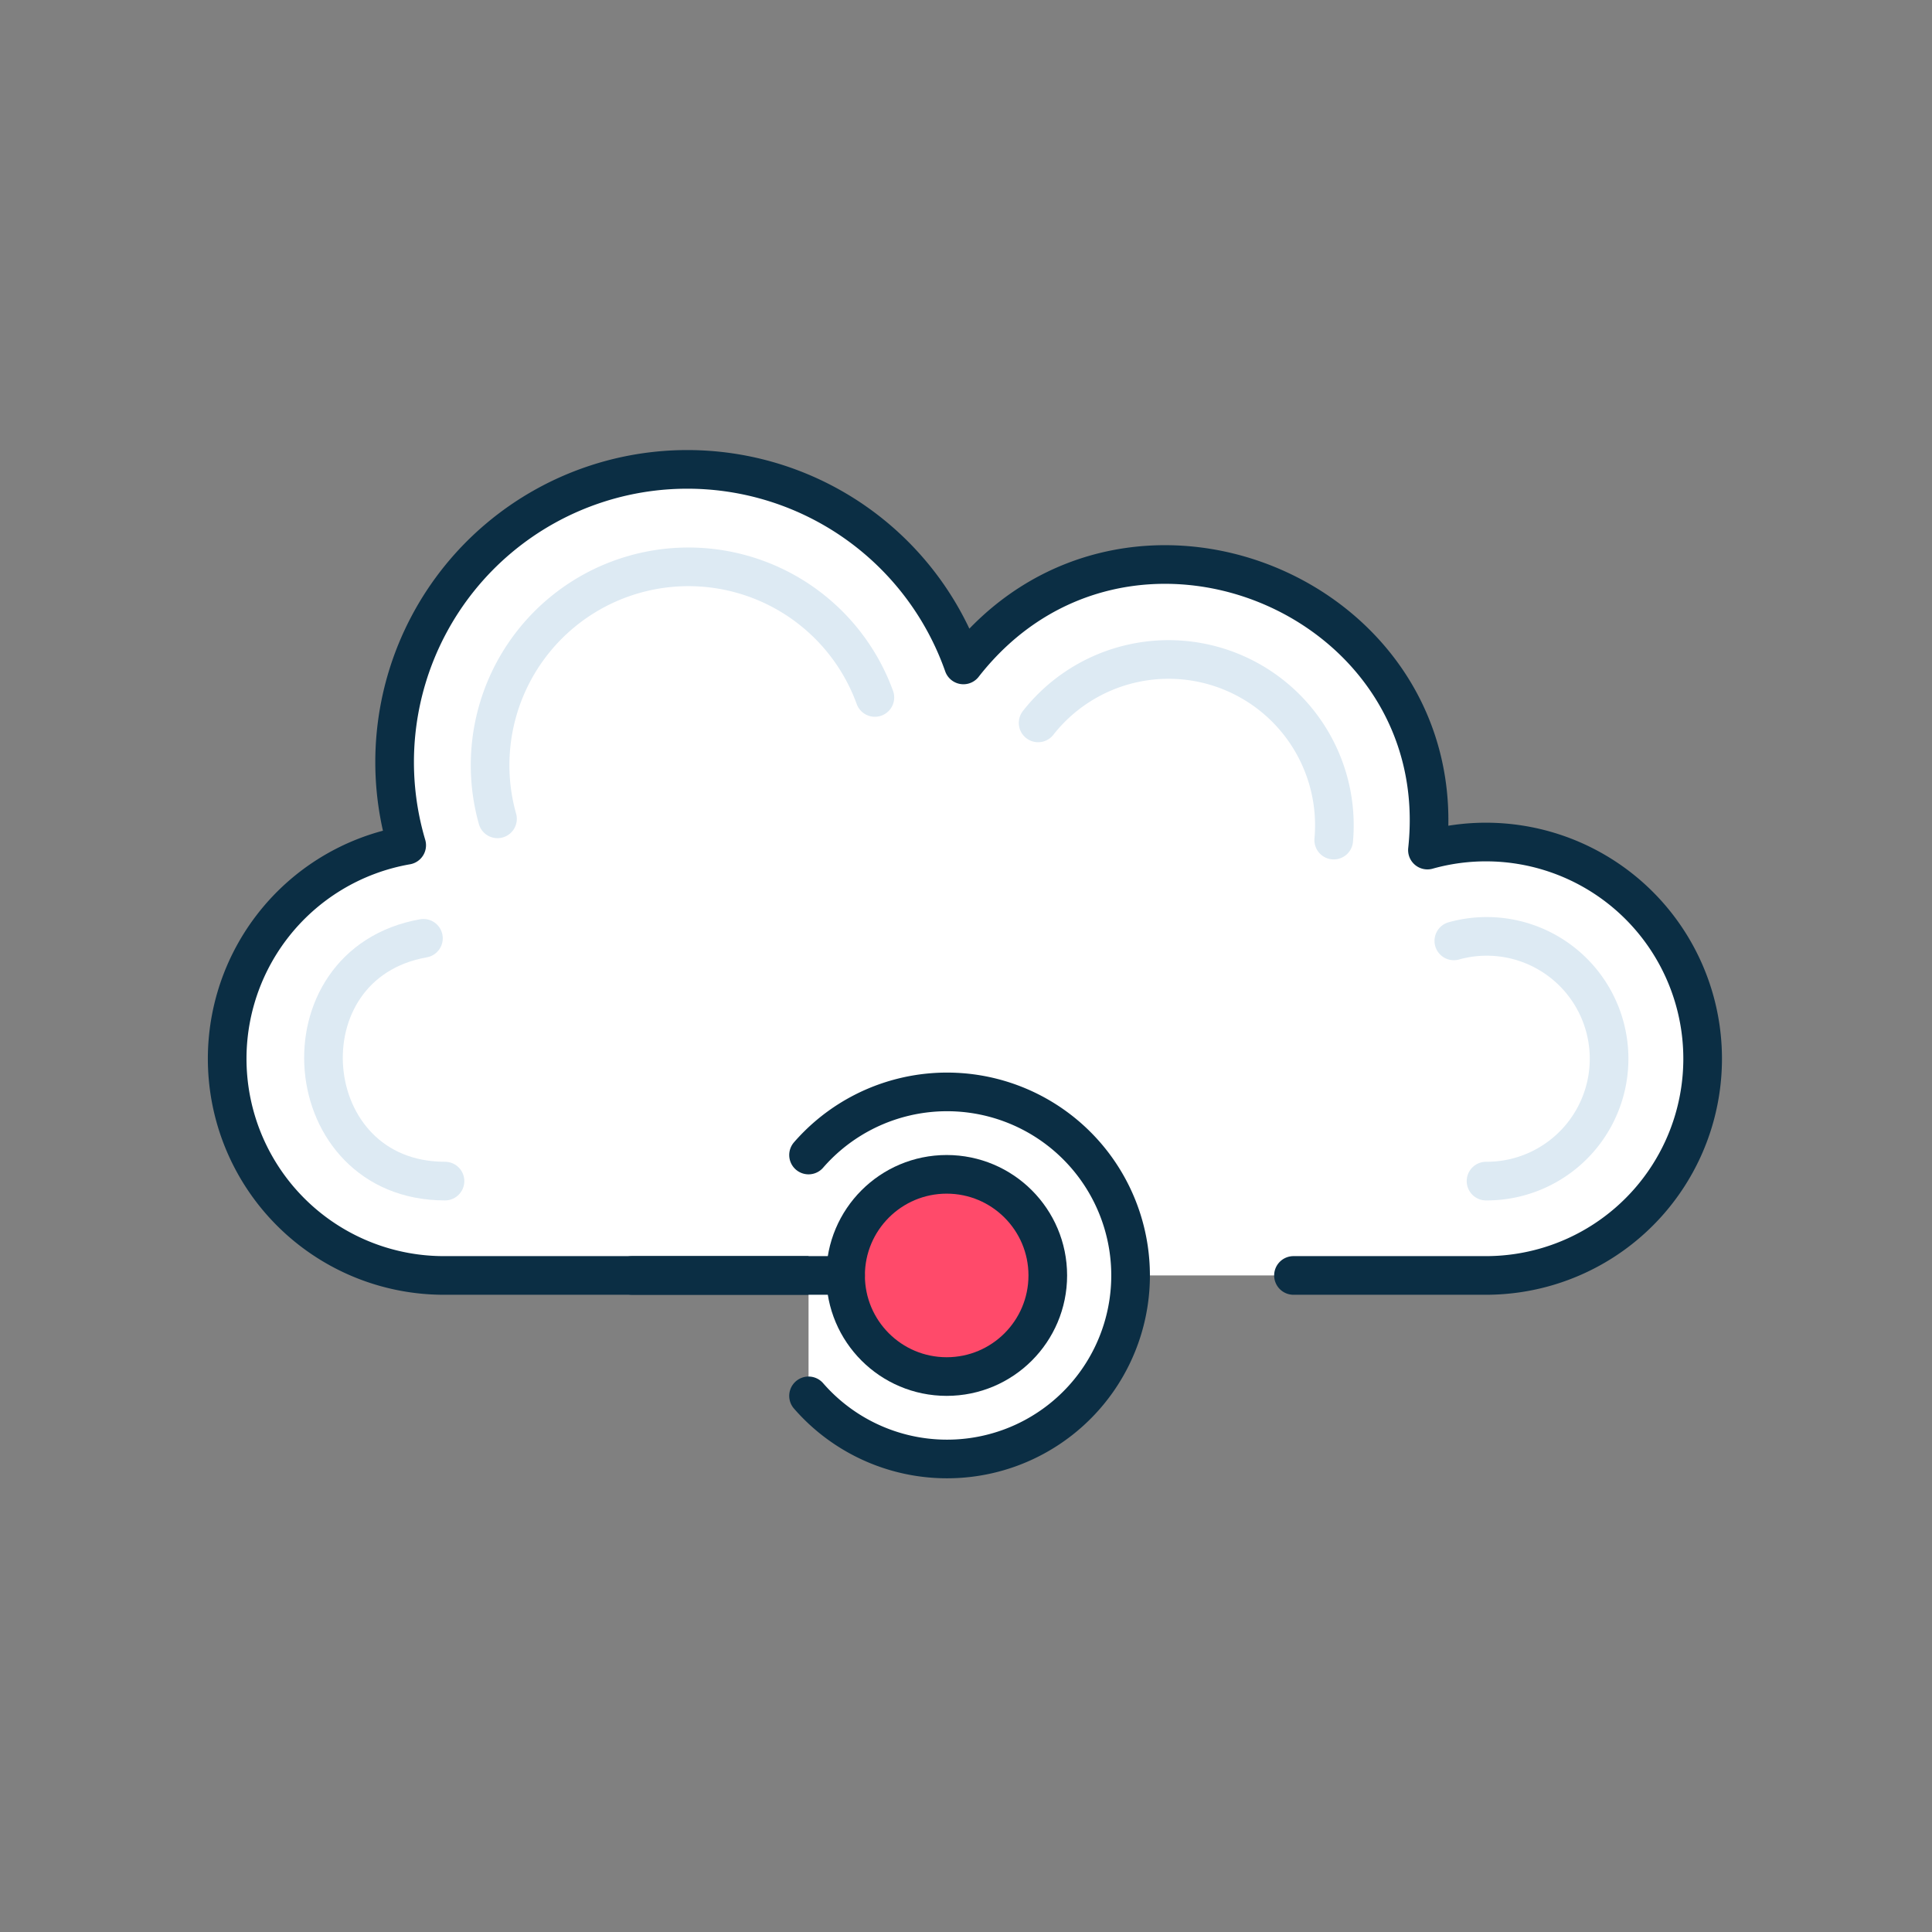 <?xml version="1.0" encoding="UTF-8"?> <svg xmlns="http://www.w3.org/2000/svg" id="Layer_1" data-name="Layer 1" viewBox="0 0 60 60"><rect x="0" y="0" width="60" height="60" fill="#808080" stroke="none"/><path d="M32.24,39.61H13.82a6.73,6.73,0,0,1-1.19-13.36,9.09,9.09,0,0,1,17.29-5.6c5-6.4,15.27-2.19,14.41,5.75a6.73,6.73,0,1,1,1.84,13.21h-6" fill="#fff" stroke="#0b2e44" stroke-linecap="round" stroke-linejoin="round" stroke-width="1.2"></path><path d="M45.15,29.22a3.8,3.8,0,1,1,1,7.46" fill="none" stroke="#ddeaf3" stroke-linecap="round" stroke-linejoin="round" stroke-width="1.2"></path><path d="M32.24,22.45a5.15,5.15,0,0,1,9.18,3.64" fill="none" stroke="#ddeaf3" stroke-linecap="round" stroke-linejoin="round" stroke-width="1.2"></path><path d="M15.45,25.43a6.16,6.16,0,0,1,11.72-3.77" fill="none" stroke="#ddeaf3" stroke-linecap="round" stroke-linejoin="round" stroke-width="1.2"></path><path d="M13.82,36.68c-4.62,0-5.18-6.74-.67-7.54" fill="none" stroke="#ddeaf3" stroke-linecap="round" stroke-linejoin="round" stroke-width="1.2"></path><path d="M25.11,43.35a5.7,5.7,0,1,0,0-7.48" fill="#fff" stroke="#0b2e44" stroke-linecap="round" stroke-linejoin="round" stroke-width="1.2"></path><circle cx="29.4" cy="39.61" r="3.14" fill="#ff4a6a" stroke="#0b2e44" stroke-linecap="round" stroke-linejoin="round" stroke-width="1.2"></circle><line x1="19.63" y1="39.61" x2="26.26" y2="39.61" fill="none" stroke="#0b2e44" stroke-linecap="round" stroke-linejoin="round" stroke-width="1.2"></line></svg> 